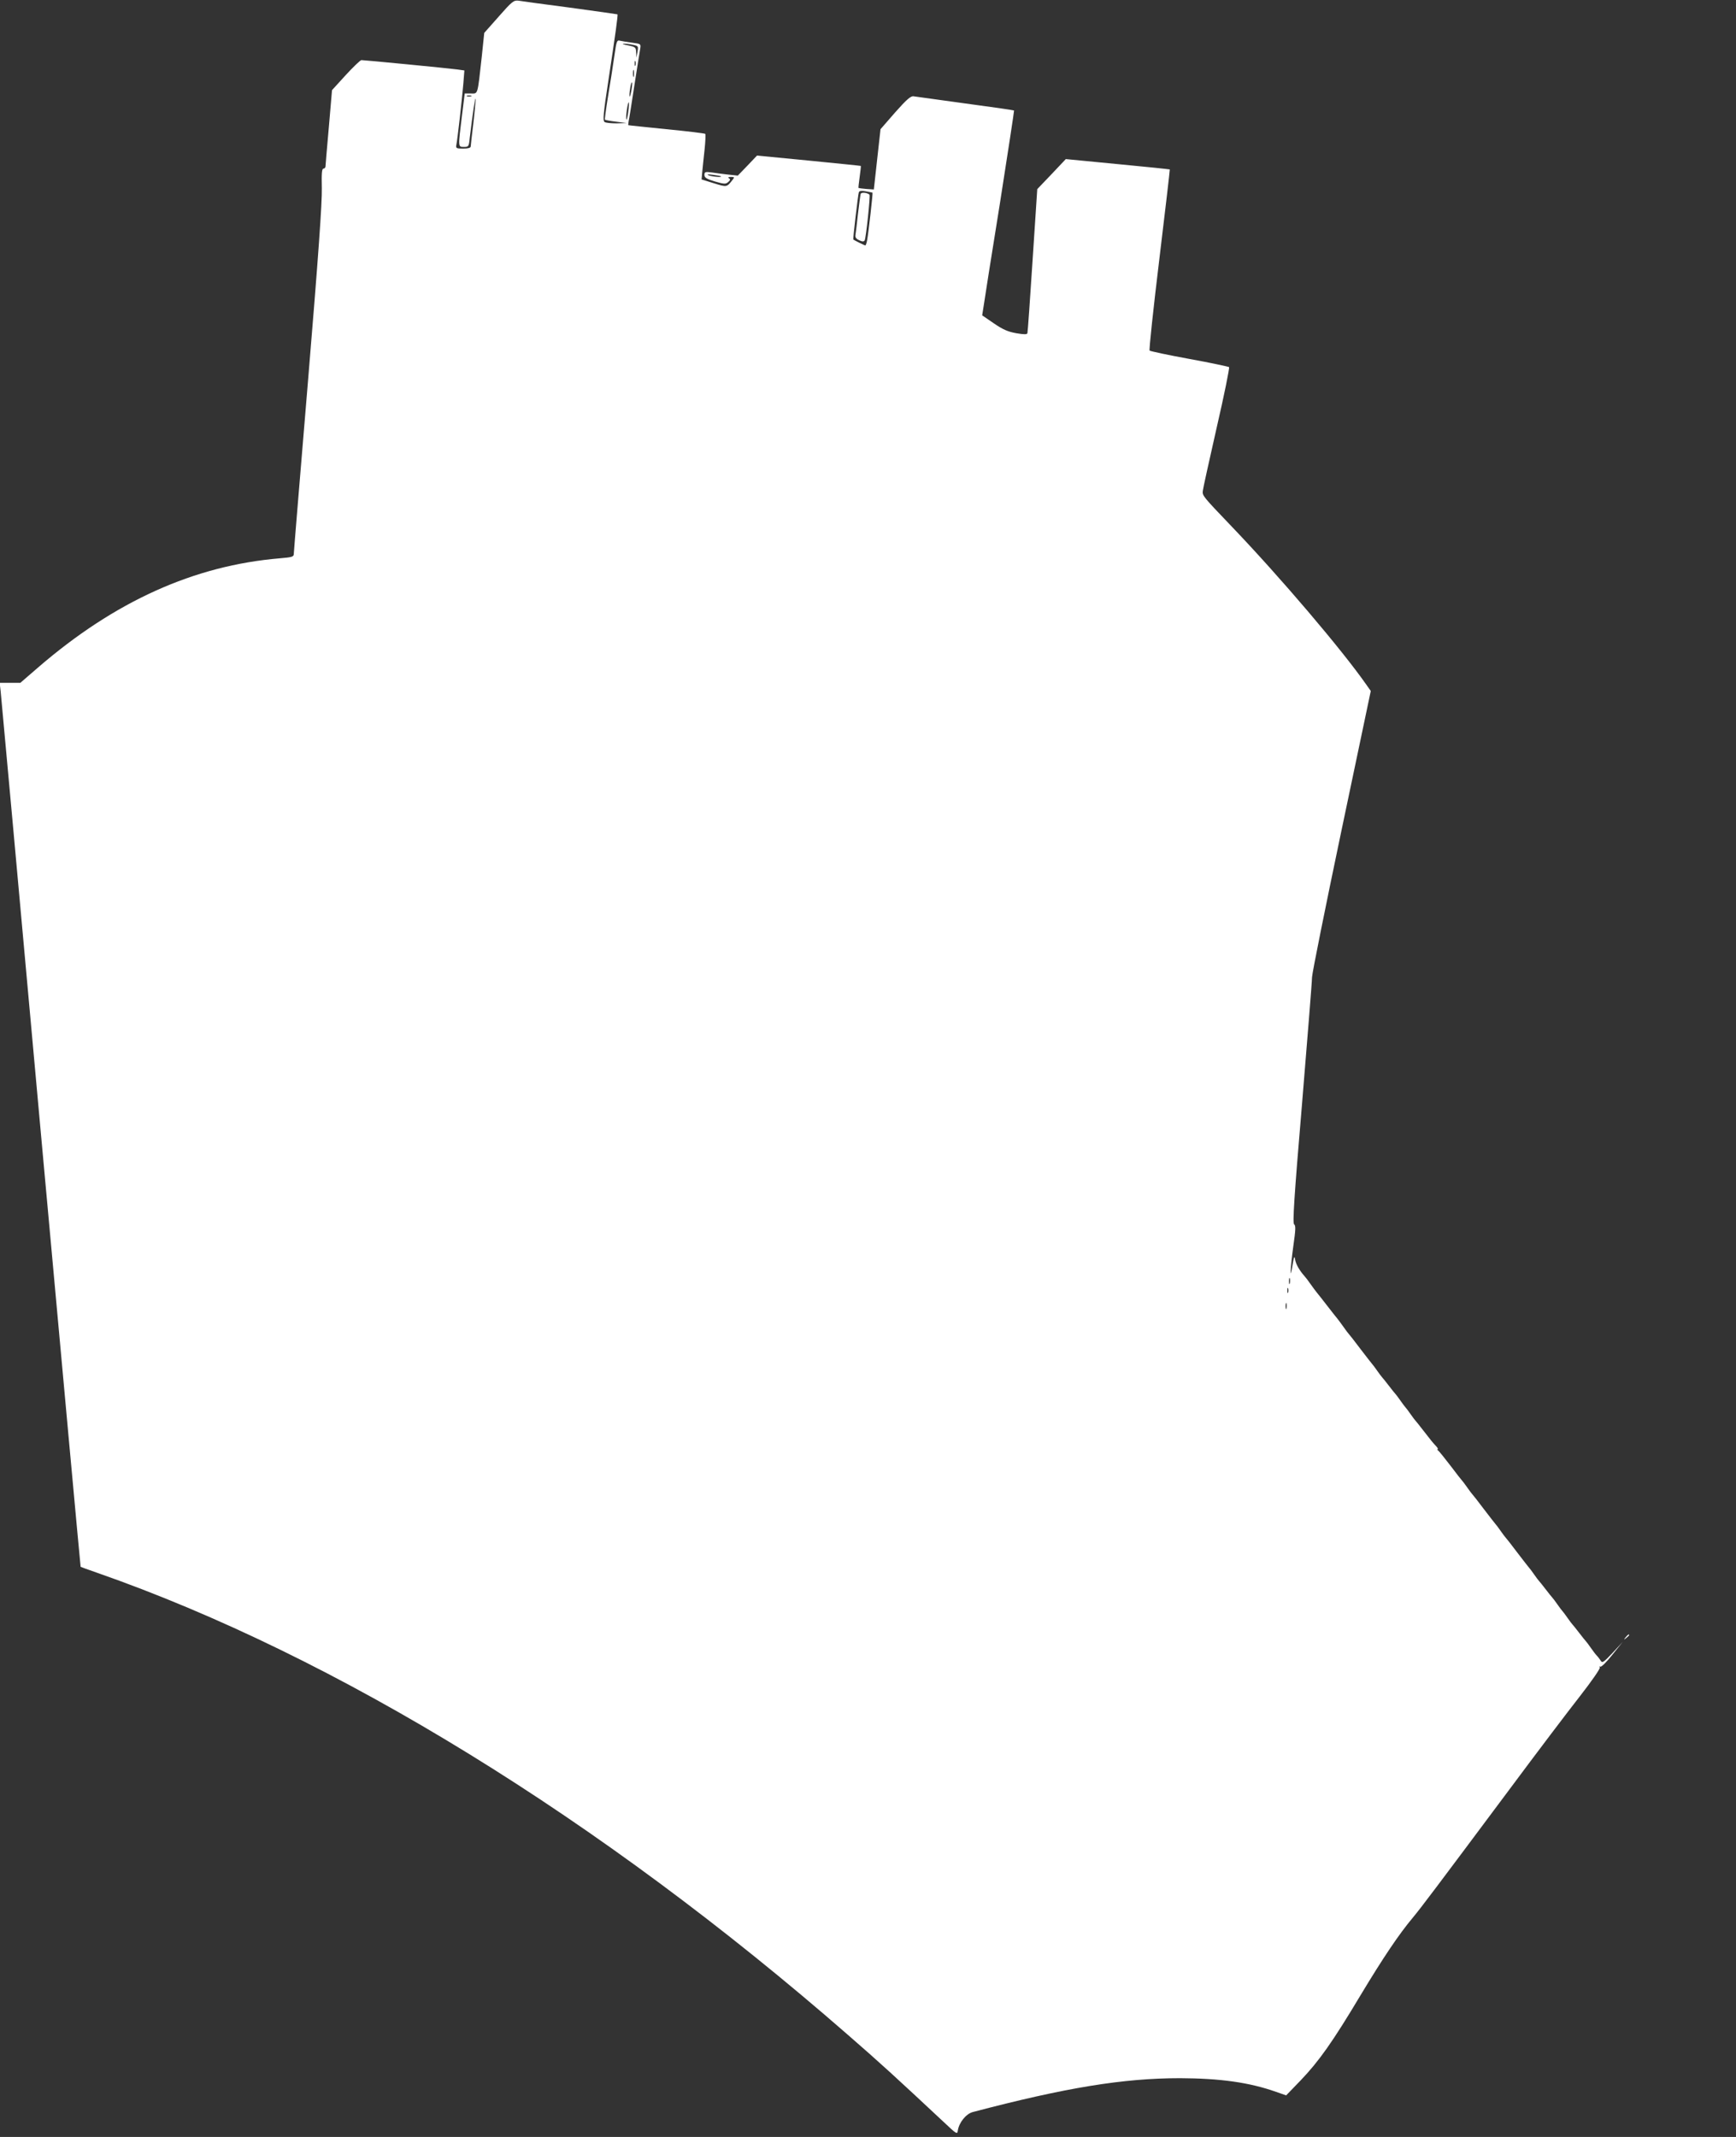 <?xml version="1.0" standalone="no"?>
<!DOCTYPE svg PUBLIC "-//W3C//DTD SVG 20010904//EN"
 "http://www.w3.org/TR/2001/REC-SVG-20010904/DTD/svg10.dtd">
<svg version="1.0" xmlns="http://www.w3.org/2000/svg"
 width="1040pt" height="1280pt" viewBox="0 0 1040 1280"
 preserveAspectRatio="xMidYMid meet">
<rect x="0" y="0" width="1040" height="1280" fill="#333333" stroke="none"/>
<g transform="translate(0,1280) scale(0.1,-0.1)"
fill="#ffffff" stroke="none">
<path d="M2988 12701 l-87 -98 -15 -144 c-26 -235 -22 -219 -65 -219 l-37 0
-17 -137 c-23 -186 -23 -183 12 -183 28 0 30 2 35 53 17 141 34 259 35 232 0
-16 -6 -84 -14 -150 -8 -66 -15 -126 -15 -132 0 -9 -16 -13 -45 -13 -42 0 -45
2 -41 23 6 27 33 262 42 369 l6 76 -43 6 c-50 7 -556 56 -574 56 -6 0 -48 -40
-94 -90 l-82 -90 -19 -222 c-11 -123 -20 -229 -20 -235 0 -7 -6 -13 -12 -13
-10 0 -12 -29 -10 -117 2 -84 -21 -412 -82 -1145 -47 -565 -86 -1035 -86
-1046 0 -17 -10 -20 -82 -26 -515 -43 -990 -257 -1451 -655 l-105 -91 -62 0
-62 0 6 -52 c3 -29 112 -1221 241 -2648 130 -1427 237 -2595 238 -2595 1 -1
45 -17 97 -35 1433 -500 3017 -1475 4499 -2768 200 -174 286 -253 575 -523 76
-72 81 -75 84 -51 7 48 49 100 89 111 559 147 903 203 1243 203 239 -1 414
-25 575 -82 l60 -21 87 90 c110 115 192 231 360 512 133 221 229 364 313 464
46 55 134 172 578 767 162 218 352 469 422 558 70 90 123 166 119 172 -4 6 -3
8 3 5 6 -4 38 28 72 71 l62 77 -60 -65 c-53 -56 -62 -63 -71 -48 -6 9 -16 23
-23 30 -7 7 -24 29 -37 48 -13 19 -27 37 -30 40 -3 3 -21 25 -40 50 -19 25
-37 47 -40 50 -3 3 -17 21 -30 40 -13 19 -27 37 -30 40 -3 3 -17 21 -30 40
-13 19 -27 37 -30 40 -3 3 -21 25 -40 50 -19 25 -37 47 -40 50 -3 3 -17 21
-30 40 -13 19 -27 37 -30 40 -3 3 -34 43 -70 90 -35 47 -67 87 -70 90 -3 3
-17 21 -30 40 -13 19 -27 37 -30 40 -3 3 -34 43 -70 90 -35 47 -67 87 -70 90
-3 3 -17 21 -30 40 -13 19 -27 37 -30 40 -3 3 -35 43 -70 90 -36 47 -69 88
-75 92 -5 4 -7 8 -2 8 4 0 -1 8 -10 18 -19 20 -28 31 -83 102 -19 25 -37 47
-40 50 -3 3 -17 21 -30 40 -13 19 -27 37 -30 40 -3 3 -17 21 -30 40 -13 19
-27 37 -30 40 -3 3 -21 25 -40 50 -19 25 -37 47 -40 50 -3 3 -17 21 -30 40
-13 19 -27 37 -30 40 -3 3 -34 43 -70 90 -35 47 -67 87 -70 90 -3 3 -17 21
-30 40 -14 19 -30 42 -37 50 -7 8 -35 44 -63 80 -28 36 -56 72 -63 80 -7 8
-23 31 -37 50 -13 19 -29 40 -35 46 -30 34 -51 70 -56 98 -4 26 -7 22 -16 -34
-17 -107 -13 -14 5 116 14 98 15 123 5 130 -10 7 -1 153 47 720 32 391 60 733
60 760 1 27 81 424 177 882 l175 833 -26 37 c-146 209 -515 643 -807 948 -175
183 -177 185 -173 215 1 13 39 183 83 378 45 195 78 358 74 362 -5 3 -111 26
-238 49 -126 23 -234 46 -238 50 -4 3 22 249 58 545 36 296 64 539 63 540 -2
1 -142 16 -313 32 l-310 30 -85 -90 -86 -90 -28 -426 c-15 -234 -29 -431 -31
-437 -2 -8 -21 -8 -67 0 -50 9 -80 22 -134 59 l-70 48 9 57 c4 31 48 307 97
612 48 305 86 556 85 558 -2 2 -133 21 -291 42 -159 22 -299 41 -311 43 -16 3
-41 -18 -110 -96 l-88 -101 -20 -180 -20 -181 -45 3 c-25 2 -46 5 -47 6 -1 1
2 31 7 66 5 35 8 65 7 66 -1 1 -141 15 -312 32 l-310 30 -57 -60 -58 -60 -57
6 c-32 4 -77 9 -100 13 -38 5 -43 3 -43 -15 0 -16 13 -24 62 -39 56 -16 65
-17 80 -4 13 11 15 17 5 23 -8 5 -4 8 12 8 21 0 22 -2 10 -17 -35 -45 -34 -45
-112 -21 l-74 23 4 45 c2 25 9 85 14 134 5 49 7 91 4 94 -3 3 -108 16 -233 28
-125 13 -228 23 -228 24 -1 0 0 10 2 23 3 12 18 108 34 212 16 105 32 204 35
221 5 31 5 31 -47 38 -29 4 -62 9 -74 12 -18 5 -21 -2 -33 -88 -7 -51 -24
-158 -37 -237 -13 -80 -22 -146 -20 -148 2 -2 32 -8 67 -12 l64 -8 -60 -2
c-33 0 -66 3 -73 8 -11 7 -8 49 21 237 45 297 60 404 56 408 -2 1 -130 19
-284 40 -154 20 -293 39 -310 42 -27 3 -38 -5 -117 -95z m802 -169 c34 -7 35
-8 29 -42 l-6 -35 -2 31 c-1 30 -4 33 -48 42 -27 5 -39 10 -28 10 11 1 36 -2
55 -6z m17 -124 c-3 -7 -5 -2 -5 12 0 14 2 19 5 13 2 -7 2 -19 0 -25z m-10
-65 c-3 -10 -5 -2 -5 17 0 19 2 27 5 18 2 -10 2 -26 0 -35z m-16 -93 c-5 -25
-9 -35 -10 -24 -1 28 11 92 16 79 1 -6 -1 -30 -6 -55z m-958 -27 c-7 -2 -19
-2 -25 0 -7 3 -2 5 12 5 14 0 19 -2 13 -5z m941 -92 c-4 -28 -9 -50 -11 -47
-3 3 -2 28 2 56 4 28 9 49 12 47 2 -3 1 -28 -3 -56z m555 -387 c9 -8 -55 -2
-74 6 -13 6 -5 7 25 3 25 -3 47 -7 49 -9z m908 -98 c3 -2 -24 -240 -32 -283
-3 -18 -8 -33 -11 -33 -5 0 -65 30 -72 35 -3 3 28 266 33 283 3 9 16 11 42 6
21 -4 39 -7 40 -8z m2500 -6533 c-3 -10 -5 -4 -5 12 0 17 2 24 5 18 2 -7 2
-21 0 -30z m-10 -55 c-3 -7 -5 -2 -5 12 0 14 2 19 5 13 2 -7 2 -19 0 -25z
m-10 -95 c-3 -10 -5 -4 -5 12 0 17 2 24 5 18 2 -7 2 -21 0 -30z"/>
<path d="M5156 11638 c-2 -7 -9 -60 -16 -118 -6 -58 -13 -114 -15 -126 -3 -15
3 -24 22 -33 19 -9 28 -9 33 -1 8 13 35 269 29 274 -15 13 -50 16 -53 4z"/>
<path d="M9739 2993 c-13 -16 -12 -17 4 -4 9 7 17 15 17 17 0 8 -8 3 -21 -13z"/>
</g>
</svg>
